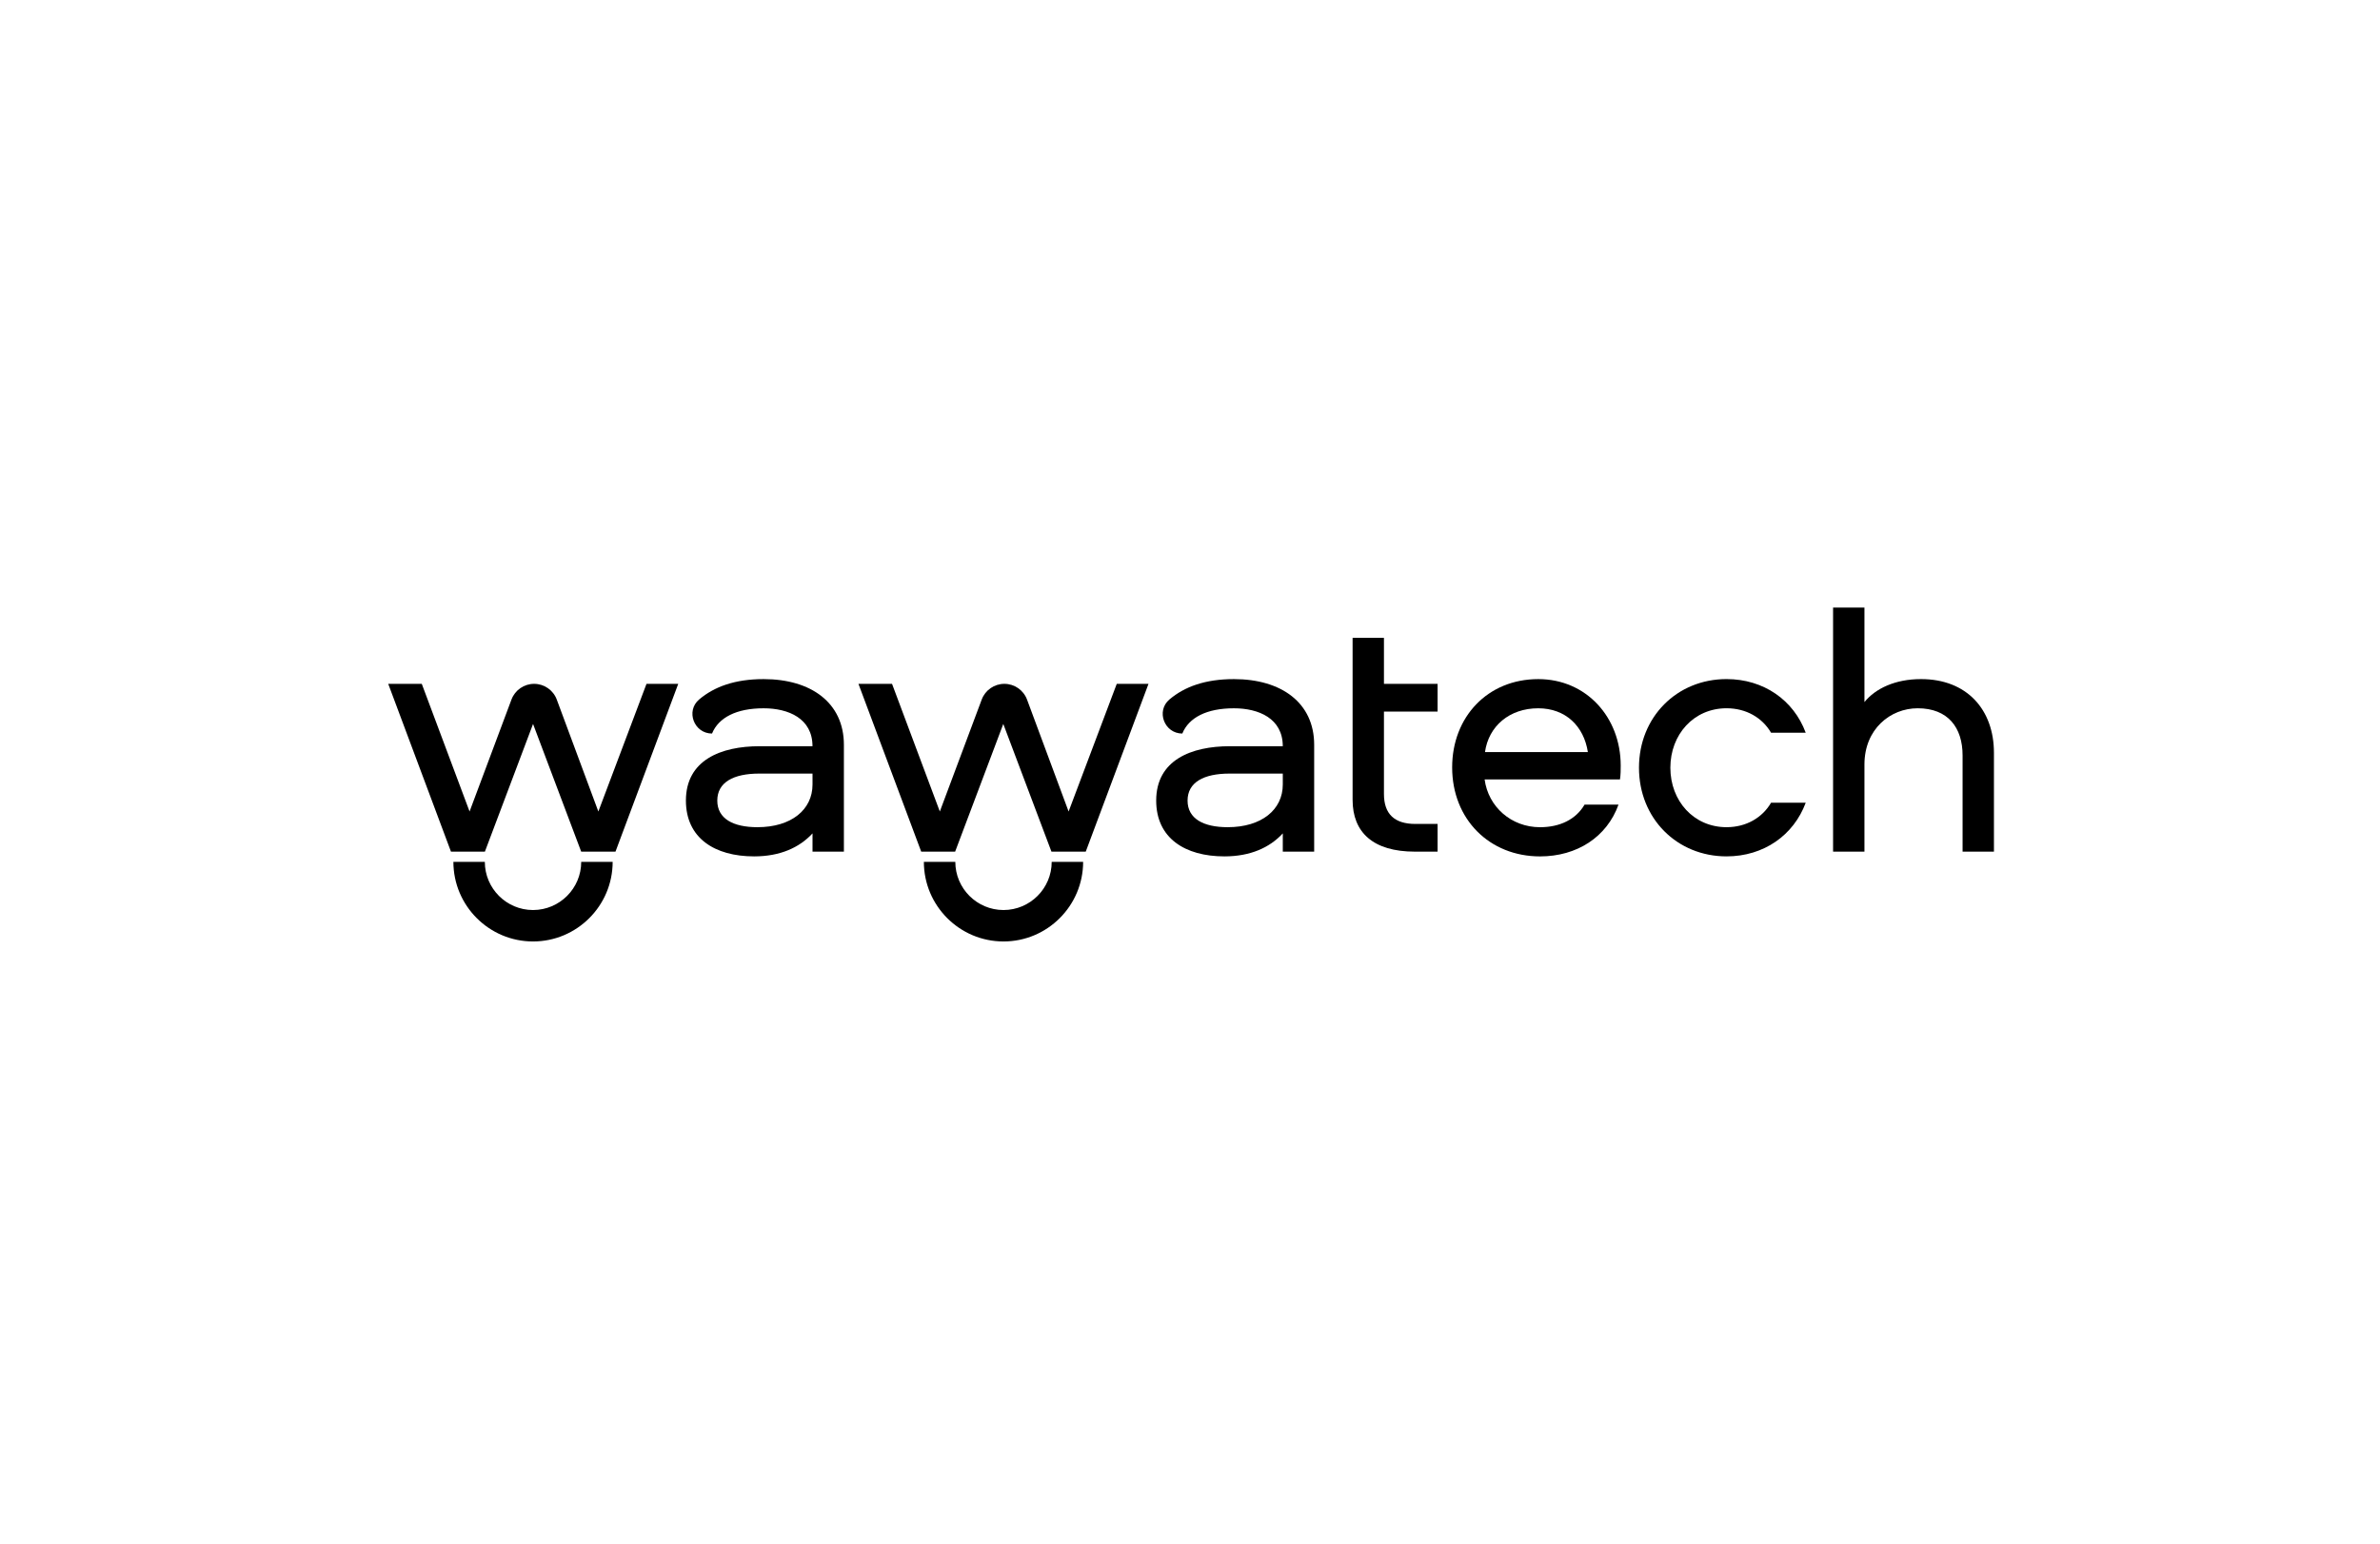<?xml version="1.0" encoding="UTF-8"?>
<svg xmlns="http://www.w3.org/2000/svg" width="282" height="183" viewBox="0 0 282 183" fill="none">
  <path d="M49.975 81.034L55.638 96.162L60.604 82.893C61.023 81.775 62.091 81.034 63.286 81.034C64.484 81.034 65.555 81.779 65.971 82.9L70.897 96.162L76.602 81.034H80.363L72.927 100.918H68.864L63.16 85.788L57.454 100.918H53.434L46 81.034H49.975Z" fill="black"></path>
  <path d="M99.991 88.254V100.918H96.273V98.756C94.716 100.442 92.426 101.48 89.355 101.48C84.687 101.48 81.272 99.318 81.272 94.867C81.272 90.068 85.421 88.425 90.003 88.425H96.27C96.27 85.141 93.43 83.931 90.479 83.931C87.27 83.931 85.144 85.019 84.366 86.924C82.24 86.924 81.219 84.26 82.84 82.886C84.633 81.368 87.096 80.473 90.479 80.473C96.099 80.47 99.991 83.279 99.991 88.254ZM96.273 91.668H89.962C86.894 91.668 84.99 92.706 84.99 94.867C84.99 97.028 86.892 98.021 89.746 98.021C93.764 98.021 96.273 95.948 96.273 92.963V91.668Z" fill="black"></path>
  <path d="M155.713 88.254V100.918H151.995V98.756C150.439 100.442 148.149 101.48 145.078 101.48C140.41 101.48 136.994 99.318 136.994 94.867C136.994 90.068 141.143 88.425 145.725 88.425H151.993C151.993 85.141 149.153 83.931 146.201 83.931C142.993 83.931 140.867 85.019 140.089 86.924C137.963 86.924 136.942 84.26 138.563 82.886C140.355 81.368 142.819 80.473 146.201 80.473C151.824 80.47 155.713 83.279 155.713 88.254ZM151.995 91.668H145.685C142.617 91.668 140.712 92.706 140.712 94.867C140.712 97.028 142.614 98.021 145.468 98.021C149.486 98.021 151.995 95.948 151.995 92.963V91.668Z" fill="black"></path>
  <path d="M105.695 81.034L111.358 96.162L116.323 82.893C116.742 81.775 117.811 81.034 119.006 81.034C120.203 81.034 121.274 81.779 121.691 82.9L126.616 96.162L132.322 81.034H136.083L128.647 100.918H124.583L118.877 85.788L113.172 100.918H109.151L101.715 81.034H105.695Z" fill="black"></path>
  <path d="M163.981 75.585V81.034H170.337V84.319H163.981V94.088C163.981 96.466 165.236 97.635 167.7 97.635H170.337V100.919H167.657C162.684 100.919 160.266 98.629 160.266 94.78V84.319V81.034V75.585H163.981Z" fill="black"></path>
  <path d="M187.754 95.343H191.774C190.391 99.19 186.847 101.482 182.479 101.482C176.471 101.482 172.062 97.071 172.062 90.934C172.062 84.967 176.257 80.473 182.265 80.473C187.971 80.473 192.034 85.012 192.034 90.718C192.034 91.194 192.034 91.799 191.948 92.36H175.909C176.34 95.602 179.063 98.023 182.479 98.023C184.814 98.021 186.716 97.114 187.754 95.343ZM175.952 89.118H188.142C187.666 86.047 185.505 83.931 182.265 83.931C178.849 83.929 176.385 86.047 175.952 89.118Z" fill="black"></path>
  <path d="M209.848 86.825C208.81 85.052 206.908 83.928 204.573 83.928C200.683 83.928 197.917 87.042 197.917 90.972C197.917 94.907 200.683 98.02 204.573 98.02C206.908 98.02 208.81 96.897 209.848 95.123H213.954C212.528 98.97 208.984 101.479 204.573 101.479C198.696 101.479 194.199 96.983 194.199 90.972C194.199 84.962 198.696 80.47 204.573 80.47C208.984 80.47 212.528 82.976 213.954 86.825H209.848Z" fill="black"></path>
  <path d="M236.257 89.203V100.917H232.541V89.505C232.541 86.22 230.811 83.93 227.223 83.93C223.981 83.93 220.913 86.394 220.913 90.586V100.917H217.197V72H220.913V83.195C222.21 81.593 224.546 80.472 227.614 80.472C233.06 80.469 236.257 84.102 236.257 89.203Z" fill="black"></path>
  <path d="M63.157 111.562C57.953 111.562 53.721 107.329 53.721 102.126H57.446C57.446 105.275 60.007 107.837 63.157 107.837C66.306 107.837 68.867 105.275 68.867 102.126H72.592C72.592 107.329 68.36 111.562 63.157 111.562Z" fill="black"></path>
  <path d="M118.903 111.562C113.699 111.562 109.467 107.329 109.467 102.126H113.192C113.192 105.275 115.753 107.837 118.903 107.837C122.052 107.837 124.613 105.275 124.613 102.126H128.338C128.336 107.329 124.104 111.562 118.903 111.562Z" fill="black"></path>
</svg>
